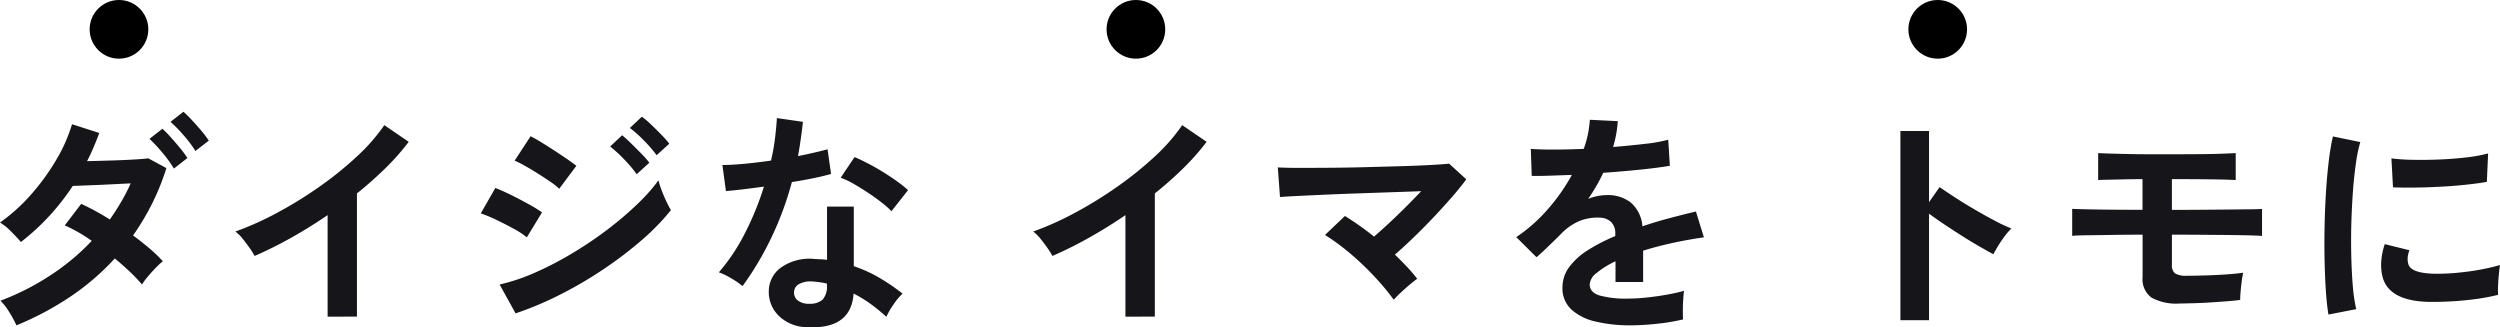 <svg xmlns="http://www.w3.org/2000/svg" width="127.836" height="16.738" viewBox="0 0 127.836 16.738">
  <g id="タグライン" transform="translate(-205.416 -41)">
    <path id="パス_1174" data-name="パス 1174" d="M2.256.636a5.534,5.534,0,0,0-.39-.714A2.914,2.914,0,0,0,1.44-.624,12.842,12.842,0,0,0,3.96-1.9,11.649,11.649,0,0,0,6.108-3.684a8.038,8.038,0,0,0-1.38-.792l.84-1.1a12.484,12.484,0,0,1,1.464.8q.312-.444.582-.906A10,10,0,0,0,8.1-6.624L7.014-6.57q-.582.03-1.086.048l-.792.03a12.031,12.031,0,0,1-1.194,1.53A11.594,11.594,0,0,1,2.484-3.624q-.2-.24-.516-.552a2.612,2.612,0,0,0-.552-.444A9.137,9.137,0,0,0,3-6.048,11.41,11.41,0,0,0,4.284-7.812,8.14,8.14,0,0,0,5.1-9.648L6.492-9.2q-.132.36-.288.726t-.336.714q.528-.012,1.14-.03t1.158-.048q.546-.03.834-.066l.924.5a11.981,11.981,0,0,1-.732,1.818A12.937,12.937,0,0,1,8.22-3.96q.456.336.858.678a6.505,6.505,0,0,1,.666.642,3.573,3.573,0,0,0-.366.336q-.21.216-.4.444a3.248,3.248,0,0,0-.3.408,8.367,8.367,0,0,0-.624-.654q-.36-.342-.768-.678A12.565,12.565,0,0,1,5.01-.828,15.423,15.423,0,0,1,2.256.636ZM10.308-7.38A6.1,6.1,0,0,0,9.714-8.2a7.777,7.777,0,0,0-.654-.7l.66-.516a4.748,4.748,0,0,1,.42.426q.252.282.492.57A5.3,5.3,0,0,1,11-7.92Zm1.1-.9a6.016,6.016,0,0,0-.6-.8,7.5,7.5,0,0,0-.672-.69l.66-.516a5.712,5.712,0,0,1,.426.42q.258.276.5.564a5.3,5.3,0,0,1,.372.492ZM18.168.192V-5q-.912.624-1.866,1.158a20.745,20.745,0,0,1-1.866.93,4.208,4.208,0,0,0-.264-.42Q14-3.576,13.818-3.8a2.05,2.05,0,0,0-.366-.36,15.731,15.731,0,0,0,2.16-.972,20.94,20.94,0,0,0,2.154-1.332A18.089,18.089,0,0,0,19.668-8a9.6,9.6,0,0,0,1.4-1.6l1.248.852A12.194,12.194,0,0,1,21.126-7.4a19.141,19.141,0,0,1-1.458,1.29v6.3ZM27.78.024l-.816-1.476a9.782,9.782,0,0,0,1.806-.606,17.127,17.127,0,0,0,1.878-.972,19.905,19.905,0,0,0,1.788-1.2,17.185,17.185,0,0,0,1.536-1.3A9.232,9.232,0,0,0,35.088-6.78a3.84,3.84,0,0,0,.162.516q.114.3.246.576a4.861,4.861,0,0,0,.228.432,11.655,11.655,0,0,1-1.482,1.524A20.038,20.038,0,0,1,32.3-2.25a20.6,20.6,0,0,1-2.214,1.3A16.929,16.929,0,0,1,27.78.024Zm2.232-6.372a3.318,3.318,0,0,0-.438-.348q-.294-.2-.648-.426t-.672-.4a4.928,4.928,0,0,0-.522-.264l.816-1.248q.24.12.57.324t.672.426q.342.222.636.426t.462.336ZM28.356-3.864A4.2,4.2,0,0,0,27.69-4.3q-.438-.24-.9-.462A6.965,6.965,0,0,0,26-5.088l.744-1.3q.348.132.81.36t.894.468a7.388,7.388,0,0,1,.684.42Zm6.636-4.2a6.71,6.71,0,0,0-.654-.756,6.084,6.084,0,0,0-.714-.636l.612-.576a3.928,3.928,0,0,1,.462.39q.27.258.534.528a4.9,4.9,0,0,1,.408.462Zm-1.02.972a6.365,6.365,0,0,0-.648-.768,6.8,6.8,0,0,0-.708-.648l.612-.576q.18.144.45.408t.534.534a4.9,4.9,0,0,1,.408.462ZM42.7.732A2.127,2.127,0,0,1,41.244.156a1.707,1.707,0,0,1-.516-1.284,1.5,1.5,0,0,1,.618-1.188,2.532,2.532,0,0,1,1.7-.444q.168.012.336.018a2.784,2.784,0,0,1,.324.03V-5.436h1.368v3.048a6.939,6.939,0,0,1,1.3.588,10.17,10.17,0,0,1,1.194.816,3.033,3.033,0,0,0-.462.552A3.974,3.974,0,0,0,46.74.2a9.719,9.719,0,0,0-.8-.654,6.177,6.177,0,0,0-.876-.534Q44.94.84,42.7.732Zm-3.312-2.1a3.946,3.946,0,0,0-.552-.384,3.824,3.824,0,0,0-.66-.324,9.87,9.87,0,0,0,1.332-2,14.876,14.876,0,0,0,.972-2.382q-.6.084-1.116.144t-.828.084l-.18-1.332q.42,0,1.086-.06t1.4-.168q.132-.564.2-1.11t.1-1.062l1.332.192q-.1.9-.252,1.752.42-.084.81-.174t.7-.174l.18,1.26q-.372.108-.894.216t-1.11.2a16.393,16.393,0,0,1-1.056,2.856A15.728,15.728,0,0,1,39.384-1.368ZM47-5.2a4.574,4.574,0,0,0-.516-.456q-.324-.252-.7-.5t-.738-.456a4.176,4.176,0,0,0-.642-.3l.708-1.056q.288.12.672.318t.78.444q.4.246.732.486a5.291,5.291,0,0,1,.552.444ZM42.8-.468a.956.956,0,0,0,.678-.21.992.992,0,0,0,.222-.738V-1.5a4.8,4.8,0,0,0-.768-.108,1.216,1.216,0,0,0-.654.132.477.477,0,0,0-.258.408.5.5,0,0,0,.192.432A.9.9,0,0,0,42.8-.468Zm16.164.66V-5q-.912.624-1.866,1.158a20.746,20.746,0,0,1-1.866.93,4.208,4.208,0,0,0-.264-.42q-.168-.24-.354-.468a2.05,2.05,0,0,0-.366-.36,15.731,15.731,0,0,0,2.16-.972,20.94,20.94,0,0,0,2.154-1.332A18.09,18.09,0,0,0,60.468-8a9.6,9.6,0,0,0,1.4-1.6l1.248.852A12.194,12.194,0,0,1,61.926-7.4a19.141,19.141,0,0,1-1.458,1.29v6.3ZM72.684-.672a11.036,11.036,0,0,0-.72-.894q-.42-.474-.9-.93t-.972-.84a9.962,9.962,0,0,0-.924-.648l1.02-.972q.348.216.732.486t.756.57q.36-.312.786-.708t.846-.816q.42-.42.78-.8l-1.53.054-1.728.06q-.882.03-1.68.066t-1.4.066q-.606.03-.882.054L66.756-7.44q.408.024,1.11.024t1.572-.006q.87-.006,1.788-.03L72.99-7.5q.846-.024,1.512-.06t1.014-.072l.876.8q-.288.4-.714.888t-.924,1.02q-.5.528-1.02,1.032t-.99.912q.324.312.618.624a7.623,7.623,0,0,1,.522.612q-.156.108-.384.3t-.45.4A4.463,4.463,0,0,0,72.684-.672ZM84.792.636A7.552,7.552,0,0,1,83.016.444a2.734,2.734,0,0,1-1.248-.618A1.464,1.464,0,0,1,81.312-1.3a1.733,1.733,0,0,1,.348-1.05,3.509,3.509,0,0,1,.96-.864,9.042,9.042,0,0,1,1.392-.714v-.1a.813.813,0,0,0-.21-.618.843.843,0,0,0-.534-.222,2.479,2.479,0,0,0-1.056.156,2.831,2.831,0,0,0-1,.7q-.144.144-.372.366t-.456.438q-.228.216-.4.36L78.948-3.876a7.978,7.978,0,0,0,1.584-1.392,9.654,9.654,0,0,0,1.26-1.788l-1.224.042q-.552.018-.828.006l-.048-1.38q.408.036,1.134.036T82.4-8.388a5.386,5.386,0,0,0,.312-1.488l1.428.072a5.759,5.759,0,0,1-.24,1.32q.888-.072,1.65-.162a7.526,7.526,0,0,0,1.17-.21l.084,1.332q-.336.06-.876.126t-1.194.126q-.654.06-1.338.108-.156.336-.354.678t-.414.654a2.6,2.6,0,0,1,.972-.192,1.906,1.906,0,0,1,1.194.372A1.776,1.776,0,0,1,85.4-4.428q.672-.228,1.374-.414t1.362-.342l.408,1.32q-.84.12-1.632.294t-1.476.39v1.6H84.024V-2.64a4.485,4.485,0,0,0-.96.594.825.825,0,0,0-.36.582q0,.408.492.57a5.144,5.144,0,0,0,1.5.162,8.8,8.8,0,0,0,.918-.054q.51-.054,1.02-.144t.894-.2q-.024.156-.042.45T87.468-.1q0,.288.012.432a10.056,10.056,0,0,1-1.32.222A12.956,12.956,0,0,1,84.792.636Zm13.8-.264V-9.3h1.464v3.636l.54-.768q.288.2.762.51t1.014.624q.54.318,1.044.582a8.1,8.1,0,0,0,.852.4,2.874,2.874,0,0,0-.33.378,5.88,5.88,0,0,0-.342.5q-.156.258-.252.438-.288-.156-.714-.4t-.9-.546q-.474-.3-.912-.594t-.762-.534V.372ZM112.86-.48a2.607,2.607,0,0,1-1.434-.306,1.163,1.163,0,0,1-.45-1.038V-4q-.756,0-1.506.012t-1.314.018q-.564.006-.78.03v-1.38q.264.012.8.024t1.266.018q.726.006,1.53.006V-6.84q-.5,0-.972.012t-.81.018q-.342.006-.486.018v-1.38q.192.012.594.024t.936.024q.534.012,1.128.012h1.17q.744,0,1.4-.006t1.128-.024q.474-.018.678-.03v1.38q-.312-.024-1.152-.036t-2.052-.012h-.06v1.572q.744,0,1.494-.006l1.392-.012,1.1-.012q.456-.006.624-.018v1.38q-.288-.024-.966-.036T114.5-3.99Q113.556-4,112.476-4v1.548a.505.505,0,0,0,.162.432,1.083,1.083,0,0,0,.606.12q.444,0,1-.018t1.068-.054q.51-.036.81-.084a4.032,4.032,0,0,0-.072.408q-.036.264-.06.54t-.024.444q-.252.036-.636.066t-.834.06q-.45.03-.882.042T112.86-.48Zm7.62.564q-.084-.492-.132-1.206t-.066-1.56q-.018-.846,0-1.746t.072-1.758q.054-.858.144-1.59a12.164,12.164,0,0,1,.21-1.248l1.4.288a7.488,7.488,0,0,0-.228,1.122q-.1.69-.156,1.512t-.078,1.686q-.018.864.006,1.68t.084,1.476A7.99,7.99,0,0,0,121.9-.192Zm5.1-.648q-2.076-.06-2.352-1.356a2.6,2.6,0,0,1-.048-.72,3.559,3.559,0,0,1,.18-.876l1.26.312a1.327,1.327,0,0,0-.09.408.923.923,0,0,0,.042.324q.156.432,1.272.468A10.63,10.63,0,0,0,127-2.046q.618-.054,1.212-.162a9.891,9.891,0,0,0,1.038-.24q-.024.168-.054.456t-.042.582q-.012.294,0,.486A10.258,10.258,0,0,1,127.95-.7q-.642.084-1.26.114T125.58-.564Zm-1.8-5.856L123.7-7.9a10.171,10.171,0,0,0,1.116.072q.66.012,1.374-.018t1.368-.108a7.451,7.451,0,0,0,1.086-.2L128.58-6.7q-.48.084-1.116.15t-1.314.1q-.678.036-1.3.042T123.78-6.42Z" transform="translate(204 57)" fill="#161519"/>
    <circle id="楕円形_10" data-name="楕円形 10" cx="1.5" cy="1.5" r="1.5" transform="translate(210 41)"/>
    <circle id="楕円形_11" data-name="楕円形 11" cx="1.5" cy="1.5" r="1.5" transform="translate(262 41)"/>
    <circle id="楕円形_12" data-name="楕円形 12" cx="1.5" cy="1.5" r="1.5" transform="translate(303 41)"/>
  </g>
</svg>
